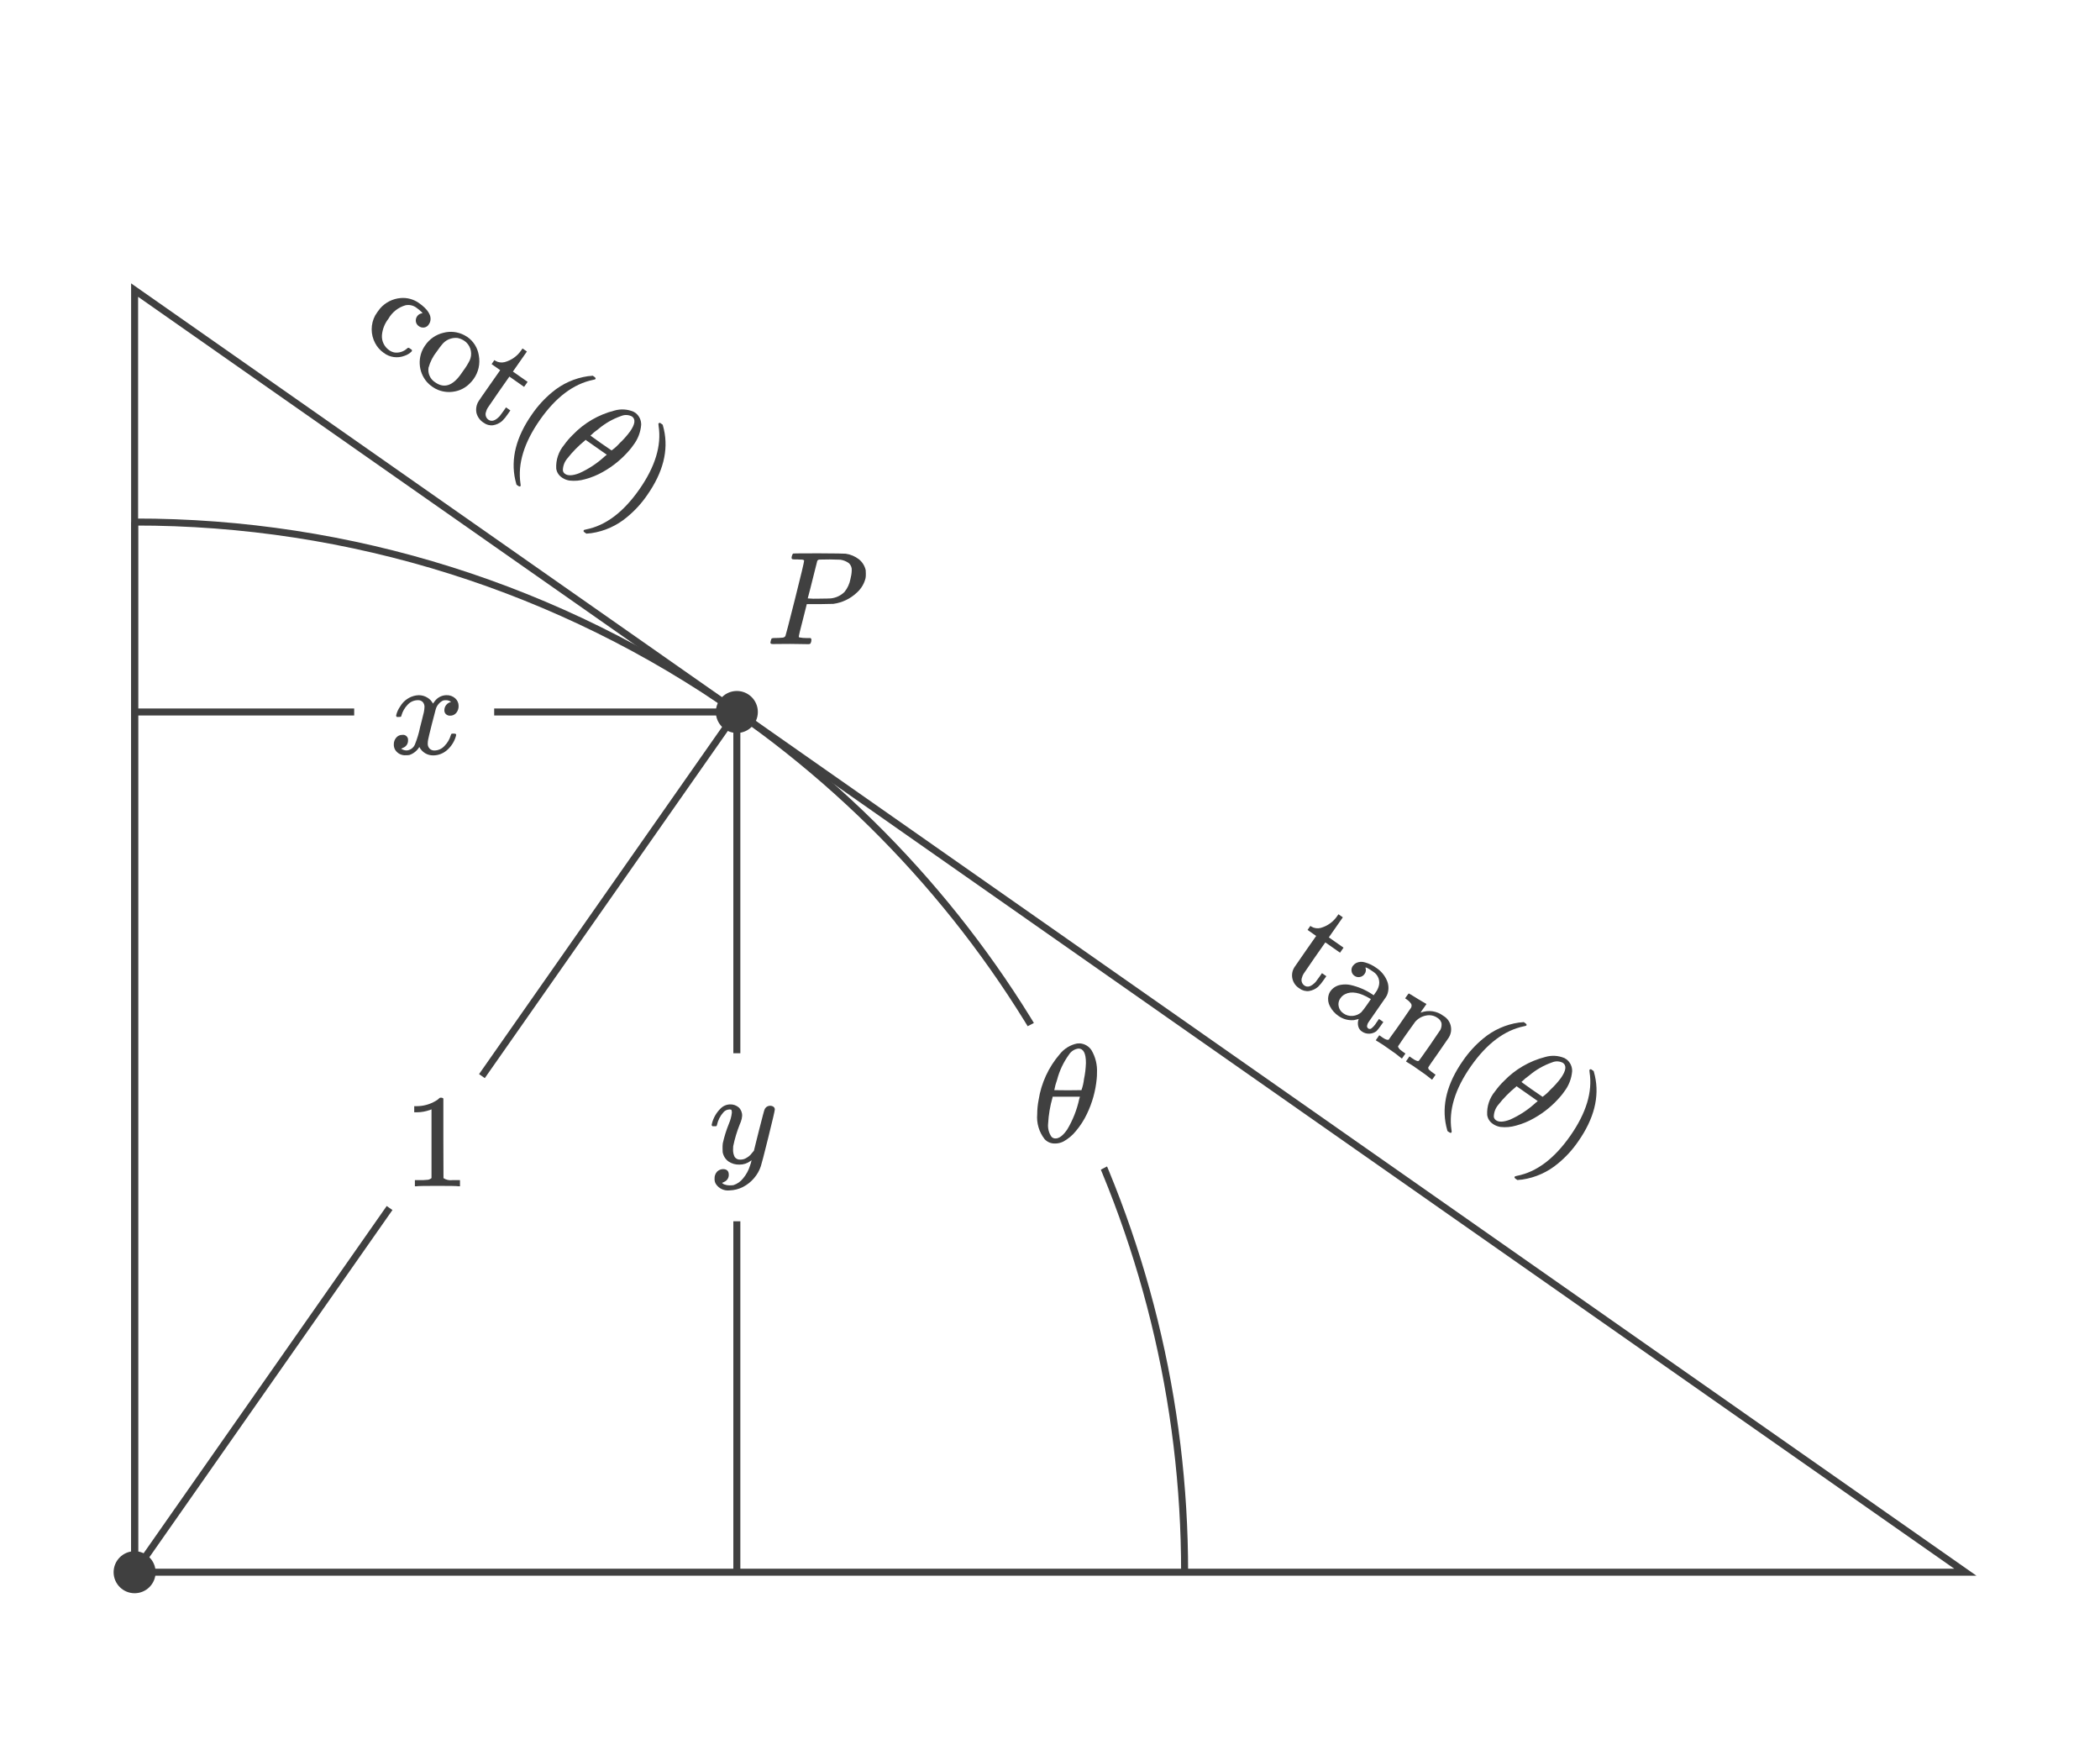 <?xml version="1.0" encoding="UTF-8"?><svg id="uuid-1278ebf8-cd4d-47b6-95e0-3a232971c75a" xmlns="http://www.w3.org/2000/svg" width="300" height="250" viewBox="0 0 300 250"><defs><style>.uuid-cd9acfc4-fd89-4854-9bdd-6a612576243b{fill:#fff;}.uuid-82698a19-78e5-4a5d-82fe-b05dcb12ca1c{fill:#404040;}.uuid-c26f4f17-d4a0-4256-a23f-640f6c1797f8{fill:none;stroke:#404040;}</style></defs><rect class="uuid-cd9acfc4-fd89-4854-9bdd-6a612576243b" width="300" height="250"/><rect class="uuid-cd9acfc4-fd89-4854-9bdd-6a612576243b" width="300" height="250"/><line class="uuid-c26f4f17-d4a0-4256-a23f-640f6c1797f8" x1="19.23" y1="224.565" x2="105.264" y2="101.696"/><line class="uuid-c26f4f17-d4a0-4256-a23f-640f6c1797f8" x1="19.23" y1="74.565" x2="19.23" y2="224.567"/><path class="uuid-c26f4f17-d4a0-4256-a23f-640f6c1797f8" d="m105.274,101.682c-25.199-17.695-55.253-27.166-86.044-27.117"/><polygon class="uuid-c26f4f17-d4a0-4256-a23f-640f6c1797f8" points="280.768 224.567 19.23 41.436 19.23 224.567 116.769 224.567 280.768 224.567"/><path class="uuid-c26f4f17-d4a0-4256-a23f-640f6c1797f8" d="m169.23,224.565c.035-48.942-23.836-94.816-63.939-122.872"/><polyline class="uuid-c26f4f17-d4a0-4256-a23f-640f6c1797f8" points="105.264 224.565 105.264 101.696 19.23 101.696"/><rect class="uuid-cd9acfc4-fd89-4854-9bdd-6a612576243b" x="104.998" y="74.338" width="23" height="23" transform="translate(-20.637 132.033) rotate(-55)"/><rect class="uuid-cd9acfc4-fd89-4854-9bdd-6a612576243b" x="50.598" y="90.182" width="20" height="23" rx="3.934" ry="3.934"/><rect class="uuid-cd9acfc4-fd89-4854-9bdd-6a612576243b" x="141.271" y="144.939" width="23" height="23" transform="translate(-54.974 88.218) rotate(-27.5)"/><path class="uuid-82698a19-78e5-4a5d-82fe-b05dcb12ca1c" d="m153.852,149.05l.16-.009c.092-.007.173-.01.24-.01.683.044,1.305.407,1.68.979.568.974.84,2.094.78,3.22.003.287-.01.574-.04.86-.162,1.729-.629,3.415-1.38,4.981-.419.893-.953,1.726-1.59,2.479-.493.613-1.101,1.122-1.79,1.5-.337.168-.704.264-1.08.281h-.141c-.554.014-1.086-.212-1.46-.621-.794-1.016-1.173-2.296-1.059-3.58.003-.678.07-1.354.2-2.019.377-2.419,1.423-4.684,3.02-6.54.618-.778,1.488-1.316,2.46-1.521Zm.32,7.941l.1-.341h-3.9l-.02.141c-.344,1.206-.552,2.447-.621,3.7-.069.664.102,1.331.481,1.88.149.161.361.249.58.24.533,0,1.093-.433,1.68-1.3.797-1.338,1.372-2.797,1.7-4.32h0Zm.96-5.181c0-1.359-.354-2.039-1.061-2.04-.559.069-1.057.385-1.359.86-.785,1.084-1.362,2.305-1.7,3.6-.175.481-.309.976-.4,1.48.654.014,1.301.021,1.941.02l1.939-.02c.181-.504.302-1.028.361-1.56.163-.77.256-1.553.279-2.34h0Z"/><circle class="uuid-82698a19-78e5-4a5d-82fe-b05dcb12ca1c" cx="105.264" cy="101.696" r="3"/><circle class="uuid-82698a19-78e5-4a5d-82fe-b05dcb12ca1c" cx="19.23" cy="224.567" r="3"/><rect class="uuid-cd9acfc4-fd89-4854-9bdd-6a612576243b" x="81.541" y="150.439" width="49.5" height="24"/><path class="uuid-82698a19-78e5-4a5d-82fe-b05dcb12ca1c" d="m110.042,157.945c.164-.004.324.046.456.142.124.09.195.236.189.389,0,.166-.31,1.496-.93,3.99-.62,2.494-.975,3.863-1.065,4.106-.209.632-.542,1.216-.978,1.719-.436.514-.968.937-1.568,1.244-.594.307-1.25.476-1.918.494-.773.093-1.532-.261-1.958-.912-.14-.228-.206-.493-.189-.76-.022-.371.108-.735.36-1.008.223-.221.522-.35.836-.359.558,0,.837.267.836.8.014.447-.251.856-.665,1.025l-.094.049c-.039.017-.07.035-.095.047-.018.009-.037.016-.057.019l-.057.018c.104.122.244.209.4.248.194.074.399.112.607.113h.153c.165.004.331-.008.494-.037.541-.182,1.017-.519,1.368-.969.447-.537.782-1.157.987-1.824.092-.24.162-.488.209-.741,0-.013-.012-.01-.038.009s-.063.049-.113.086c-.45.335-.997.516-1.559.513-.567.023-1.126-.137-1.595-.457-.428-.318-.72-.786-.818-1.31-.016-.196-.022-.392-.018-.589-.004-.234.008-.468.038-.7.212-.954.505-1.888.874-2.793.216-.496.356-1.021.418-1.558.007-.126-.009-.251-.048-.371-.031-.069-.105-.1-.218-.1h-.1c-.321.014-.623.158-.835.4-.464.516-.785,1.145-.931,1.824-.003.023-.01.046-.02.067-.006.02-.015.039-.028.056l-.028.03c-.02.013-.043.019-.067.017h-.5c-.076-.075-.113-.133-.113-.17.01-.09.029-.179.057-.266.207-.786.621-1.501,1.2-2.072.353-.371.837-.588,1.349-.607.465-.024.921.132,1.273.437.327.317.5.76.475,1.215-.009.135-.028.268-.057.4-.068.281-.163.555-.285.817-.402,1.004-.714,2.041-.932,3.1-.014.145-.02.29-.018.436-.022.38.056.76.227,1.1.188.27.509.416.837.38.291,0,.576-.079.826-.229.217-.119.416-.269.589-.445.133-.147.3-.346.5-.6,0-.012.031-.142.095-.388s.155-.618.275-1.112.237-.963.352-1.406c.481-1.9.747-2.894.8-2.982.134-.33.46-.54.815-.525Z"/><rect class="uuid-cd9acfc4-fd89-4854-9bdd-6a612576243b" x="193.082" y="122.816" width="24" height="49.5" transform="translate(-33.427 230.919) rotate(-55)"/><path class="uuid-82698a19-78e5-4a5d-82fe-b05dcb12ca1c" d="m191.047,130.822l.163-.234.623.437-2,2.863,2.1,1.471-.5.717-2.1-1.472-1.569,2.241c-.899,1.304-1.406,2.044-1.519,2.219-.114.171-.196.361-.243.561-.167.413-.027.886.339,1.141.455.319.992.147,1.613-.516.069-.077.241-.311.518-.706l.381-.544.623.435-.383.545c-.231.352-.499.678-.8.973-.366.316-.813.524-1.291.6-.482.06-.969-.072-1.354-.369-1.031-.605-1.376-1.932-.771-2.963.018-.03.036-.06.055-.089.041-.079.574-.85,1.6-2.314l1.493-2.132-1.229-.861.4-.576.141.1c.401.237.879.306,1.33.19.973-.269,1.818-.878,2.38-1.717Z"/><path class="uuid-82698a19-78e5-4a5d-82fe-b05dcb12ca1c" d="m194.27,139.55c-.27.054-.551-.007-.773-.17-.229-.151-.381-.393-.417-.664-.042-.265.023-.537.181-.754.127-.168.288-.309.472-.412.396-.192.85-.222,1.268-.086.592.165,1.149.436,1.643.8.636.424,1.14,1.018,1.455,1.715.28.596.329,1.275.138,1.906-.057.196-.144.382-.258.551-.123.185-.537.781-1.24,1.787-.713,1.018-1.126,1.614-1.24,1.787-.099.135-.165.292-.193.457-.049.164.016.341.159.436.135.096.317.092.448-.01.277-.22.512-.488.693-.791l.393-.56.622.435-.425.607c-.169.247-.356.481-.559.7-.295.224-.651.35-1.021.363-.39.016-.774-.102-1.088-.334-.257-.179-.435-.45-.5-.756-.075-.315-.058-.645.051-.95l.043-.063c-.053.009-.164.036-.333.08s-.29.071-.36.084c-.789.076-1.578-.138-2.222-.6-.51-.345-.925-.813-1.207-1.36-.255-.456-.335-.989-.224-1.5.05-.243.149-.474.29-.678.367-.504.925-.834,1.543-.914.431-.07.872-.06,1.3.029,1.109.247,2.163.695,3.111,1.322l.217.153.241-.344c.196-.254.349-.54.451-.844.294-.804-.012-1.705-.736-2.162-.7-.486-1.073-.688-1.13-.6.121.311.069.662-.136.925-.154.221-.391.371-.657.415Zm.955,4.054c.42-.6.625-.904.616-.913-.026-.02-.057-.033-.089-.039-1.487-.902-2.69-1.118-3.607-.647-.266.134-.494.334-.662.58-.242.331-.332.748-.247,1.149.08.409.32.769.667,1,.383.281.855.413,1.328.373.453-.035.883-.214,1.227-.51.275-.317.532-.65.767-.997v.004Z"/><path class="uuid-82698a19-78e5-4a5d-82fe-b05dcb12ca1c" d="m199.729,149.427c-.019.2.174.443.58.729l.217.153.25.175-.5.716-.125-.087c-.546-.455-1.116-.878-1.71-1.268-.57-.424-1.163-.816-1.776-1.174l-.125-.087.5-.716.25.175.217.152c.405.283.7.382.885.3l.087-.125.25-.358c.1-.145.219-.306.351-.485s.276-.378.433-.6.306-.438.453-.645c.224-.322.464-.668.717-1.041s.462-.677.629-.916l.251-.358c.103-.166.122-.372.051-.554-.157-.244-.361-.453-.6-.617l-.281-.2.251-.357c.166-.238.26-.351.282-.336l.167.094c.11.06.266.154.464.279l.591.366c.184.114.379.231.588.353s.367.215.478.277.172.1.182.106l.047.033-.435.622c-.147.19-.281.391-.4.6h.027c1.082-.412,2.3-.235,3.22.468,1.062.612,1.427,1.969.815,3.03-.022.039-.046.076-.07.114-.041.08-.541.805-1.5,2.175-.933,1.328-1.4,2.006-1.4,2.033-.017.105.007.212.067.3.23.21.474.404.73.58l.249.174-.5.716-.123-.087c-.547-.454-1.119-.877-1.712-1.268-.569-.424-1.162-.816-1.776-1.173l-.123-.087.5-.717.248.175.125.087c.548.385.881.494,1,.328.024-.013.53-.725,1.518-2.137.971-1.408,1.48-2.157,1.527-2.248.148-.299.204-.635.158-.966-.093-.313-.301-.579-.582-.745-.465-.326-1.044-.446-1.6-.332-.625.112-1.19.439-1.6.924l-.2.287c-.128.182-.293.41-.494.688s-.389.539-.563.788c-.109.155-.224.319-.343.49s-.225.325-.315.464-.171.264-.248.372-.138.2-.189.273l-.065.088Z"/><path class="uuid-82698a19-78e5-4a5d-82fe-b05dcb12ca1c" d="m207.36,161.752c-.067.093-.193.074-.379-.057l-.2-.142c-.029-.112-.089-.339-.175-.678-.676-3.01.119-6.134,2.386-9.371.809-1.181,1.778-2.243,2.881-3.155,1.457-1.223,3.225-2.016,5.107-2.291.118-.012.25-.023.4-.035s.248-.024.3-.033l.2.141c.124.087.191.158.2.21.011.043.005.088-.018.126-.029.042-.141.079-.334.115-2.8.574-5.333,2.48-7.6,5.718-2.267,3.238-3.192,6.271-2.775,9.1.035.114.038.236.007.352Z"/><path class="uuid-82698a19-78e5-4a5d-82fe-b05dcb12ca1c" d="m223.494,151.129c.011.007.054.035.131.08s.14.087.192.124c.507.407.794,1.027.774,1.677-.089,1.068-.489,2.087-1.149,2.931-.153.226-.32.442-.5.647-1.066,1.258-2.349,2.316-3.787,3.123-.812.467-1.682.825-2.588,1.065-.717.208-1.469.273-2.211.191-.353-.054-.69-.18-.992-.37l-.109-.077c-.44-.29-.732-.756-.8-1.278-.065-1.223.337-2.426,1.125-3.364.374-.525.795-1.014,1.258-1.462,1.611-1.677,3.659-2.87,5.913-3.444.905-.267,1.875-.212,2.743.157Zm-4.077,6.354l.264-.21-3.036-2.125-.091.1c-.925.752-1.764,1.604-2.5,2.542-.415.479-.647,1.089-.653,1.723.03.205.147.388.322.5.415.289,1.086.256,2.015-.1,1.35-.605,2.593-1.426,3.679-2.43Zm3.57-3.507c.741-1.058.837-1.78.286-2.166-.473-.251-1.033-.278-1.527-.072-1.201.417-2.315,1.052-3.284,1.875-.399.279-.772.591-1.117.934.5.367,1,.724,1.5,1.073l1.521,1.042c.414-.296.792-.638,1.129-1.019.546-.51,1.046-1.068,1.492-1.667h0Z"/><path class="uuid-82698a19-78e5-4a5d-82fe-b05dcb12ca1c" d="m227.253,152.718l.074.028c.051.037.1.073.155.109l.187.131c.029.113.088.34.174.679.677,3.009-.118,6.133-2.385,9.37-.804,1.177-1.77,2.233-2.871,3.138-1.458,1.231-3.23,2.03-5.118,2.308-.116.012-.249.022-.4.036s-.248.024-.3.032l-.185-.13c-.087-.05-.162-.118-.22-.2-.021-.045,0-.111.054-.193.018,0,.123-.031.313-.082,2.779-.545,5.308-2.445,7.589-5.7s3.202-6.282,2.764-9.082c-.017-.2-.026-.306-.029-.323.038-.074.115-.121.198-.121Z"/><rect class="uuid-cd9acfc4-fd89-4854-9bdd-6a612576243b" x="61.828" y="31.712" width="24" height="49.5" transform="translate(-14.769 84.553) rotate(-55)"/><path class="uuid-82698a19-78e5-4a5d-82fe-b05dcb12ca1c" d="m60.589,46.781c-.268.037-.54-.033-.758-.194-.227-.15-.38-.388-.423-.656-.079-.548.281-1.063.823-1.176.088-.013.133-.029.136-.043s-.04-.058-.127-.134c-.223-.219-.463-.419-.718-.6-.451-.353-1.033-.49-1.594-.375-1.036.3-1.913.993-2.443,1.932-.529.675-.85,1.49-.923,2.345-.057.851.342,1.669,1.047,2.149.234.171.507.282.794.324.641.071,1.282-.142,1.753-.582.049-.053.115-.089.187-.1.099.028.191.077.27.143l.218.152c.023.067.023.14,0,.207-.287.296-.641.517-1.033.645-.998.391-2.127.233-2.979-.416-.515-.359-.937-.837-1.228-1.393-.657-1.232-.657-2.711,0-3.943.101-.176.212-.345.332-.508.189-.267.314-.433.375-.5.75-.859,1.805-1.393,2.942-1.488.92-.078,1.837.17,2.593.7,1.338.938,1.874,1.838,1.609,2.7-.046.14-.113.272-.2.391-.146.229-.385.382-.653.42Z"/><path class="uuid-82698a19-78e5-4a5d-82fe-b05dcb12ca1c" d="m60.737,49.334c.611-.908,1.543-1.551,2.609-1.8,1.003-.267,2.07-.145,2.987.34.141.072.278.152.41.24.892.614,1.492,1.568,1.657,2.638.229,1.186-.043,2.415-.751,3.394-.176.243-.374.469-.591.676-.57.561-1.293.939-2.078,1.088-.788.16-1.605.091-2.354-.2-.31-.12-.604-.28-.874-.474-.281-.19-.536-.415-.76-.67-1.281-1.477-1.387-3.639-.255-5.234v.002Zm5.872-.436c-.073-.07-.153-.133-.238-.189-.304-.216-.652-.365-1.018-.436-.861-.087-1.706.279-2.231.967-.151.172-.394.497-.728.974-.543.682-.943,1.467-1.176,2.307-.13.831.252,1.659.969,2.1,1.267.885,2.492.482,3.676-1.209l.349-.5c.336-.447.63-.924.881-1.424.41-.877.216-1.918-.484-2.588v-.002Z"/><path class="uuid-82698a19-78e5-4a5d-82fe-b05dcb12ca1c" d="m74.485,50.005l.163-.234.623.438-2,2.863,2.1,1.471-.5.716-2.1-1.47-1.571,2.24c-.898,1.305-1.404,2.045-1.519,2.219-.114.171-.196.36-.242.56-.168.413-.028.887.337,1.143.457.318.995.145,1.614-.518.068-.076.242-.31.517-.7l.382-.545.622.436-.382.545c-.231.352-.5.677-.8.972-.367.315-.814.523-1.292.6-.482.06-.969-.073-1.354-.369-.507-.318-.872-.82-1.018-1.4-.113-.57-.006-1.162.3-1.656.04-.078.572-.852,1.6-2.315l1.493-2.13-1.229-.862.4-.576.139.1c.401.237.88.305,1.331.189.976-.266,1.823-.876,2.386-1.717Z"/><path class="uuid-82698a19-78e5-4a5d-82fe-b05dcb12ca1c" d="m74.362,69.427c-.065.092-.191.075-.378-.056l-.2-.143c-.029-.113-.088-.338-.175-.678-.676-3.009.119-6.133,2.386-9.371.809-1.18,1.779-2.242,2.882-3.154,1.456-1.223,3.224-2.017,5.106-2.291.118-.012.25-.024.4-.037s.248-.024.3-.031l.2.14c.125.088.191.158.2.209.012.043.005.089-.019.127-.028.041-.14.08-.334.113-2.8.577-5.333,2.484-7.6,5.721-2.267,3.237-3.192,6.271-2.776,9.1.034.191.038.308.008.351Z"/><path class="uuid-82698a19-78e5-4a5d-82fe-b05dcb12ca1c" d="m90.5,58.806l.131.078c.076.047.141.088.192.123.507.407.793,1.028.773,1.678-.088,1.068-.487,2.088-1.147,2.932-.154.225-.321.441-.5.646-1.067,1.258-2.35,2.316-3.788,3.125-.812.466-1.682.824-2.588,1.063-.717.208-1.469.273-2.211.191-.353-.053-.691-.179-.993-.369l-.109-.078c-.439-.29-.731-.755-.8-1.277-.065-1.224.337-2.426,1.126-3.364.373-.525.794-1.015,1.257-1.463,1.612-1.676,3.66-2.869,5.913-3.443.905-.268,1.876-.212,2.744.158Zm-4.076,6.352l.262-.209-3.036-2.125-.09.1c-.925.752-1.763,1.604-2.5,2.541-.416.479-.647,1.091-.651,1.725.029.206.146.388.321.5.414.289,1.085.258,2.015-.1,1.35-.605,2.591-1.427,3.676-2.432h.003Zm3.568-3.506c.742-1.059.838-1.781.287-2.166-.473-.251-1.033-.278-1.527-.072-1.201.417-2.314,1.052-3.283,1.875-.399.278-.773.59-1.118.933.501.367,1.001.725,1.5,1.074l1.519,1.041c.415-.294.794-.636,1.13-1.017.545-.51,1.044-1.068,1.489-1.668h.003Z"/><path class="uuid-82698a19-78e5-4a5d-82fe-b05dcb12ca1c" d="m94.256,60.392l.073.029c.052.038.1.073.156.11l.186.131c.029.113.088.338.174.677.677,3.01-.118,6.134-2.385,9.371-.803,1.177-1.77,2.234-2.871,3.139-1.458,1.231-3.23,2.03-5.118,2.307-.117.012-.249.023-.4.037s-.249.021-.3.031l-.186-.131c-.087-.05-.162-.119-.22-.2-.021-.047,0-.111.054-.193l.313-.082c2.779-.545,5.309-2.445,7.589-5.7,2.28-3.255,3.201-6.283,2.764-9.082-.017-.2-.025-.3-.029-.323.039-.074.116-.121.2-.121Z"/><path class="uuid-82698a19-78e5-4a5d-82fe-b05dcb12ca1c" d="m114.876,80.078c-.002-.018-.009-.034-.02-.048-.013-.019-.033-.033-.056-.038-.026-.006-.052-.016-.076-.029-.037-.015-.076-.024-.115-.028-.044-.006-.088-.009-.132-.01h-.152c-.054,0-.108-.002-.162-.008-.06-.008-.12-.011-.181-.01h-.189c-.19.008-.381-.002-.57-.029-.062-.018-.111-.064-.133-.124-.011-.089-.005-.179.018-.265.029-.149.088-.291.172-.418.037-.026,1.265-.039,3.686-.038,2.406.012,3.692.031,3.857.056.681.099,1.325.37,1.871.789.497.394.843.948.979,1.568.016.164.022.329.018.494.008.21-.005.42-.037.627-.191.79-.615,1.505-1.217,2.052-.926.887-2.11,1.459-3.381,1.633-.089.013-.754.026-1.995.039h-1.805l-.57,2.26c-.38,1.467-.57,2.246-.57,2.337,0,.091.019.142.057.153.344.066.694.097,1.045.094h.589c.05.063.088.133.114.209,0,.198-.045.394-.133.571-.084.069-.192.103-.3.094-.214,0-.597-.006-1.149-.018s-1.036-.019-1.453-.02c-.405,0-.872.003-1.4.01s-.892.01-1.092.01c-.164,0-.266-.031-.3-.095-.018-.031-.031-.065-.038-.1.013-.089.032-.178.056-.265.051-.2.1-.321.153-.352.141-.044.29-.061.437-.048.342,0,.722-.018,1.14-.056.148-.019.28-.103.361-.229.037-.05.492-1.81,1.367-5.281.875-3.471,1.31-5.3,1.306-5.487Zm6.8,1.406c.034-.398-.12-.789-.418-1.055-.356-.254-.767-.42-1.2-.484-.088-.013-.594-.025-1.519-.038-.216,0-.438.003-.665.01-.229,0-.412.008-.551.008h-.223c-.135-.002-.263.062-.342.171-.026.076-.15.565-.37,1.463s-.441,1.775-.657,2.622-.329,1.28-.341,1.292c.512.048,1.026.06,1.539.038,1.064-.011,1.646-.025,1.748-.038.737-.073,1.427-.394,1.957-.912.436-.533.73-1.167.855-1.843.109-.403.173-.817.189-1.234h-.002Z"/><rect class="uuid-cd9acfc4-fd89-4854-9bdd-6a612576243b" x="50.76" y="151.634" width="23" height="23" transform="translate(-107.082 120.564) rotate(-55)"/><path class="uuid-82698a19-78e5-4a5d-82fe-b05dcb12ca1c" d="m65.5,169.438c-.216-.038-1.223-.057-3.022-.057-1.773,0-2.767.019-2.982.057h-.226v-.874h.494c.475.013.951-.006,1.424-.057.167-.043.322-.121.457-.228v-9.822c-.054.009-.106.028-.153.056-.625.237-1.288.359-1.956.362h-.361v-.875h.361c.935-.002,1.852-.252,2.659-.723.216-.117.415-.264.589-.437.026-.038.1-.056.229-.056.118-.003.233.037.323.113v5.682l.018,5.7c.365.238.803.339,1.236.285h1.121v.874h-.211Z"/><path class="uuid-82698a19-78e5-4a5d-82fe-b05dcb12ca1c" d="m56.7,102.414c-.063-.052-.104-.127-.113-.209.106-.472.307-.918.589-1.311.483-.823,1.303-1.392,2.242-1.558.132-.021.266-.034.4-.038.433-.003.857.115,1.226.342.347.2.628.497.808.855l.3-.4c.391-.495.985-.789,1.616-.8.463-.02.916.14,1.263.447.313.276.49.675.485,1.092.011.358-.107.709-.332.988-.217.263-.543.411-.884.4-.216.01-.427-.065-.589-.209-.153-.141-.237-.343-.229-.551-.009-.575.389-1.077.951-1.2-.062-.055-.133-.1-.209-.133-.17-.086-.361-.125-.551-.114-.122-.005-.243.008-.361.038-.519.245-.907.702-1.064,1.254-.038.102-.222.808-.552,2.118-.33,1.31-.507,2.048-.531,2.214-.038.188-.057.379-.058.57-.014.267.083.528.267.722.187.181.44.278.7.266.555-.01,1.08-.255,1.444-.674.411-.417.712-.93.875-1.492.038-.126.076-.2.114-.218.098-.027.199-.037.3-.029.241,0,.362.05.362.152,0,.013-.013.083-.038.209-.226.802-.69,1.518-1.33,2.052-.528.442-1.192.69-1.881.7-.847.024-1.631-.444-2.014-1.2-.322.532-.819.935-1.406,1.139-.163.03-.328.043-.494.038-.625.057-1.228-.245-1.558-.779-.131-.231-.197-.494-.19-.76-.009-.354.112-.699.341-.969.215-.261.537-.408.875-.4.39-.06.755.207.815.596.01.067.011.136.002.204.014.447-.251.856-.665,1.026l-.095.047c-.038.02-.07.035-.1.048-.017.01-.036.017-.056.02l-.058.018c0,.038.1.095.285.171.157.064.325.096.494.095.522-.042.976-.372,1.178-.855.321-.799.569-1.626.741-2.47.077-.292.159-.614.247-.969s.156-.627.2-.817.073-.3.086-.341c.051-.244.083-.493.094-.742.014-.264-.074-.523-.247-.722-.179-.183-.428-.28-.683-.266-.565-.002-1.104.236-1.483.655-.41.425-.71.944-.874,1.511-.025.114-.053.181-.085.2-.102.028-.208.038-.313.029l-.257.01Z"/></svg>